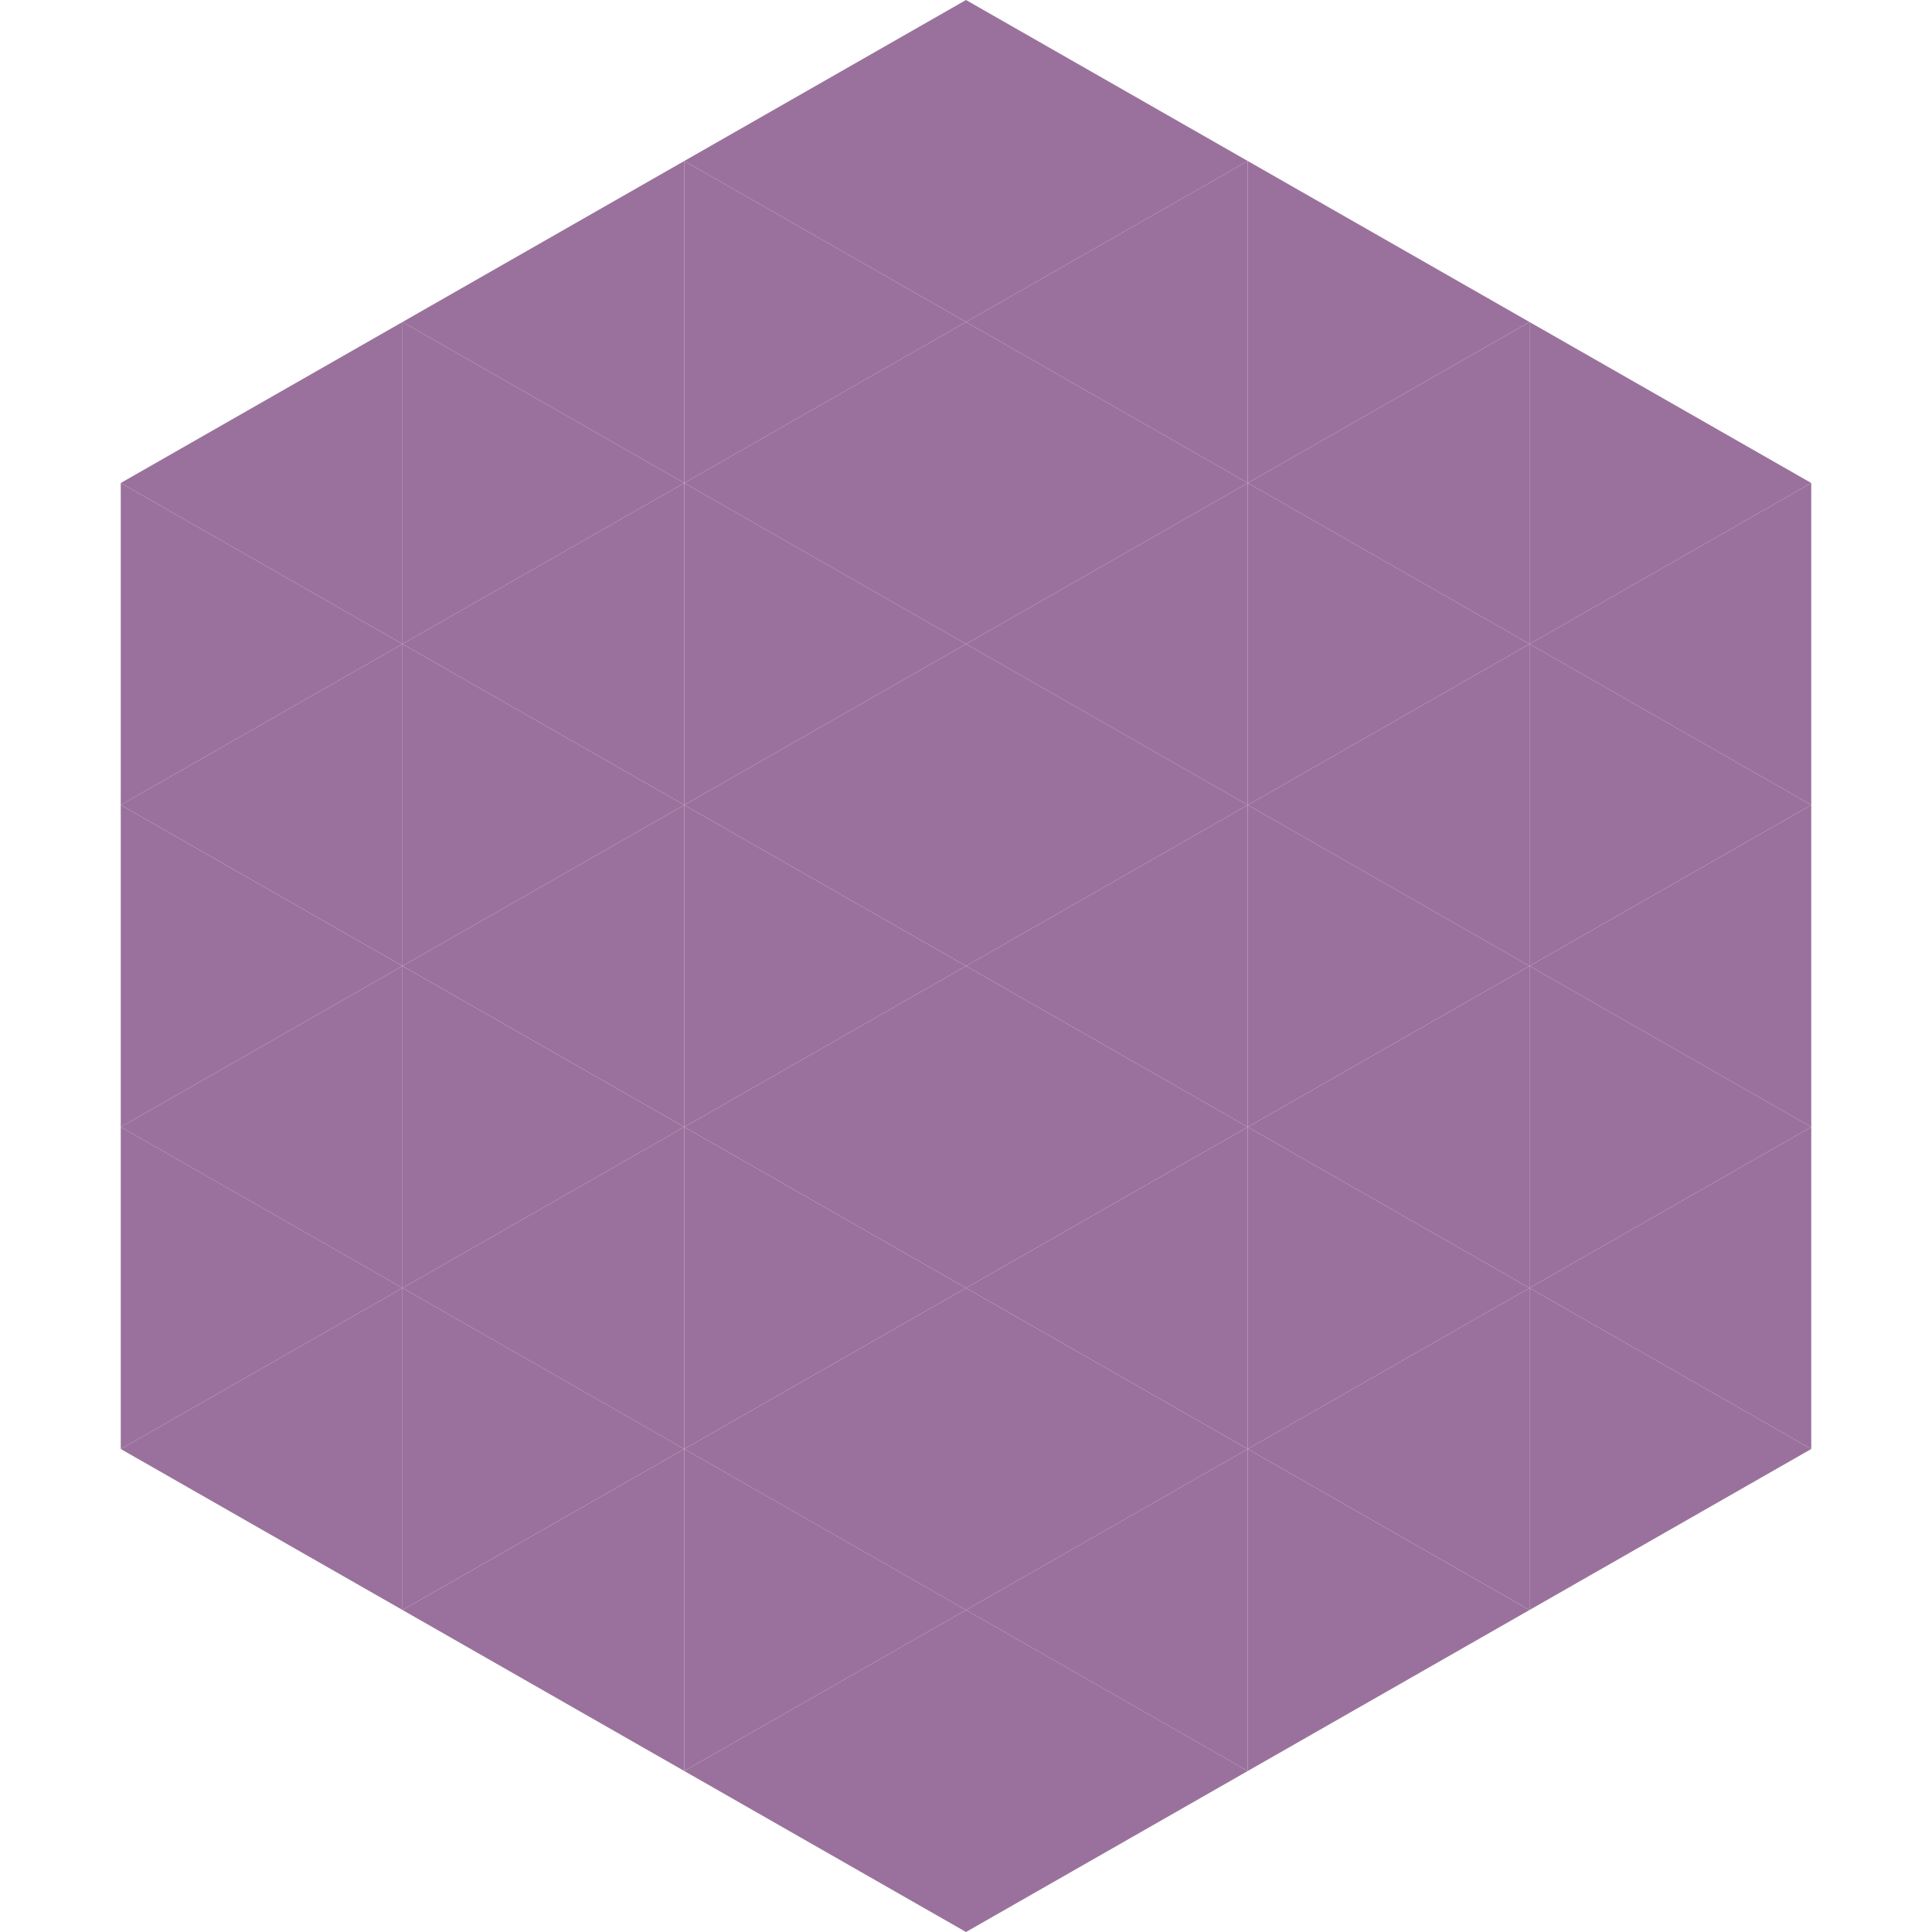 <?xml version="1.0"?>
<!-- Generated by SVGo -->
<svg width="240" height="240"
     xmlns="http://www.w3.org/2000/svg"
     xmlns:xlink="http://www.w3.org/1999/xlink">
<polygon points="50,40 15,60 50,80" style="fill:rgb(154,113,156)" />
<polygon points="190,40 225,60 190,80" style="fill:rgb(154,113,156)" />
<polygon points="15,60 50,80 15,100" style="fill:rgb(154,113,156)" />
<polygon points="225,60 190,80 225,100" style="fill:rgb(154,113,156)" />
<polygon points="50,80 15,100 50,120" style="fill:rgb(154,113,156)" />
<polygon points="190,80 225,100 190,120" style="fill:rgb(154,113,156)" />
<polygon points="15,100 50,120 15,140" style="fill:rgb(154,113,156)" />
<polygon points="225,100 190,120 225,140" style="fill:rgb(154,113,156)" />
<polygon points="50,120 15,140 50,160" style="fill:rgb(154,113,156)" />
<polygon points="190,120 225,140 190,160" style="fill:rgb(154,113,156)" />
<polygon points="15,140 50,160 15,180" style="fill:rgb(154,113,156)" />
<polygon points="225,140 190,160 225,180" style="fill:rgb(154,113,156)" />
<polygon points="50,160 15,180 50,200" style="fill:rgb(154,113,156)" />
<polygon points="190,160 225,180 190,200" style="fill:rgb(154,113,156)" />
<polygon points="15,180 50,200 15,220" style="fill:rgb(255,255,255); fill-opacity:0" />
<polygon points="225,180 190,200 225,220" style="fill:rgb(255,255,255); fill-opacity:0" />
<polygon points="50,0 85,20 50,40" style="fill:rgb(255,255,255); fill-opacity:0" />
<polygon points="190,0 155,20 190,40" style="fill:rgb(255,255,255); fill-opacity:0" />
<polygon points="85,20 50,40 85,60" style="fill:rgb(154,113,156)" />
<polygon points="155,20 190,40 155,60" style="fill:rgb(154,113,156)" />
<polygon points="50,40 85,60 50,80" style="fill:rgb(154,113,156)" />
<polygon points="190,40 155,60 190,80" style="fill:rgb(154,113,156)" />
<polygon points="85,60 50,80 85,100" style="fill:rgb(154,113,156)" />
<polygon points="155,60 190,80 155,100" style="fill:rgb(154,113,156)" />
<polygon points="50,80 85,100 50,120" style="fill:rgb(154,113,156)" />
<polygon points="190,80 155,100 190,120" style="fill:rgb(154,113,156)" />
<polygon points="85,100 50,120 85,140" style="fill:rgb(154,113,156)" />
<polygon points="155,100 190,120 155,140" style="fill:rgb(154,113,156)" />
<polygon points="50,120 85,140 50,160" style="fill:rgb(154,113,156)" />
<polygon points="190,120 155,140 190,160" style="fill:rgb(154,113,156)" />
<polygon points="85,140 50,160 85,180" style="fill:rgb(154,113,156)" />
<polygon points="155,140 190,160 155,180" style="fill:rgb(154,113,156)" />
<polygon points="50,160 85,180 50,200" style="fill:rgb(154,113,156)" />
<polygon points="190,160 155,180 190,200" style="fill:rgb(154,113,156)" />
<polygon points="85,180 50,200 85,220" style="fill:rgb(154,113,156)" />
<polygon points="155,180 190,200 155,220" style="fill:rgb(154,113,156)" />
<polygon points="120,0 85,20 120,40" style="fill:rgb(154,113,156)" />
<polygon points="120,0 155,20 120,40" style="fill:rgb(154,113,156)" />
<polygon points="85,20 120,40 85,60" style="fill:rgb(154,113,156)" />
<polygon points="155,20 120,40 155,60" style="fill:rgb(154,113,156)" />
<polygon points="120,40 85,60 120,80" style="fill:rgb(154,113,156)" />
<polygon points="120,40 155,60 120,80" style="fill:rgb(154,113,156)" />
<polygon points="85,60 120,80 85,100" style="fill:rgb(154,113,156)" />
<polygon points="155,60 120,80 155,100" style="fill:rgb(154,113,156)" />
<polygon points="120,80 85,100 120,120" style="fill:rgb(154,113,156)" />
<polygon points="120,80 155,100 120,120" style="fill:rgb(154,113,156)" />
<polygon points="85,100 120,120 85,140" style="fill:rgb(154,113,156)" />
<polygon points="155,100 120,120 155,140" style="fill:rgb(154,113,156)" />
<polygon points="120,120 85,140 120,160" style="fill:rgb(154,113,156)" />
<polygon points="120,120 155,140 120,160" style="fill:rgb(154,113,156)" />
<polygon points="85,140 120,160 85,180" style="fill:rgb(154,113,156)" />
<polygon points="155,140 120,160 155,180" style="fill:rgb(154,113,156)" />
<polygon points="120,160 85,180 120,200" style="fill:rgb(154,113,156)" />
<polygon points="120,160 155,180 120,200" style="fill:rgb(154,113,156)" />
<polygon points="85,180 120,200 85,220" style="fill:rgb(154,113,156)" />
<polygon points="155,180 120,200 155,220" style="fill:rgb(154,113,156)" />
<polygon points="120,200 85,220 120,240" style="fill:rgb(154,113,156)" />
<polygon points="120,200 155,220 120,240" style="fill:rgb(154,113,156)" />
<polygon points="85,220 120,240 85,260" style="fill:rgb(255,255,255); fill-opacity:0" />
<polygon points="155,220 120,240 155,260" style="fill:rgb(255,255,255); fill-opacity:0" />
</svg>
